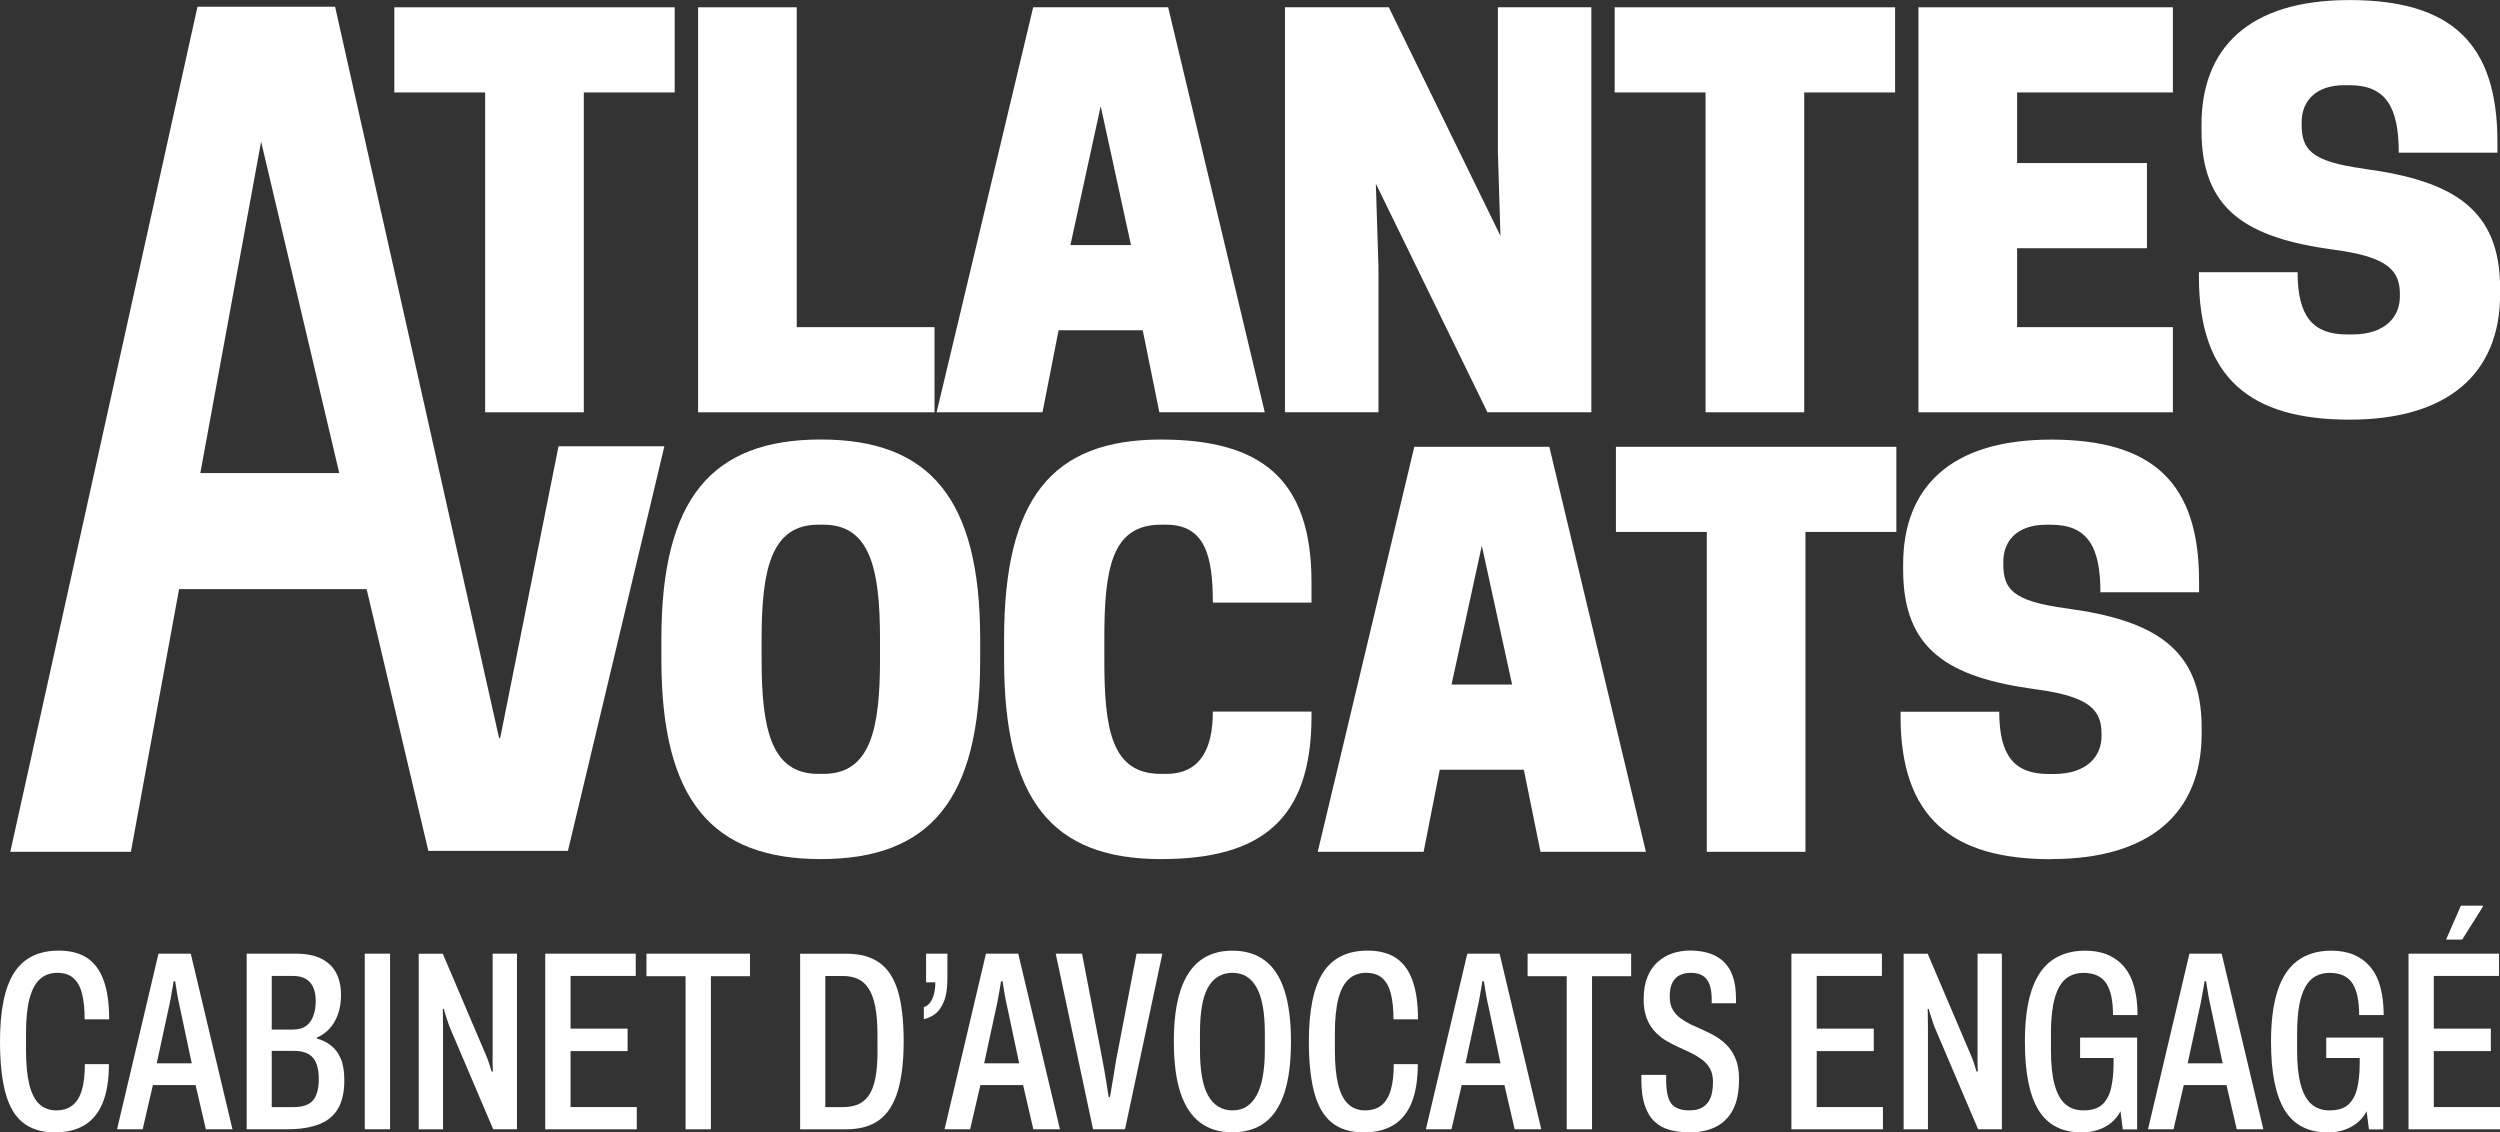 <svg xmlns="http://www.w3.org/2000/svg" id="Calque_2" data-name="Calque 2" viewBox="0 0 465.99 211.07"><rect x="0" y="0" width="465.99" height="211.07" fill="#333333" stroke="none"/><defs><style>      .cls-1 {        fill: #fff;      }    </style></defs><g id="Calque_1-2" data-name="Calque 1"><g><path class="cls-1" d="M5.5,186.17c.43-1.67,1.08-2.89,1.95-3.67.87-.78,1.94-1.17,3.22-1.17s2.28.33,3.03,1c.75.67,1.28,1.64,1.6,2.93.32,1.29.48,2.87.48,4.74h4.57c0-2.99-.35-5.42-1.05-7.31-.7-1.89-1.74-3.28-3.12-4.17-1.38-.89-3.12-1.33-5.22-1.33-3.78,0-6.55,1.37-8.31,4.1-1.76,2.73-2.65,7-2.65,12.82,0,3.84.33,7.02,1,9.53s1.75,4.38,3.26,5.6c1.51,1.22,3.5,1.83,5.98,1.83,2.16,0,3.99-.44,5.48-1.33,1.49-.89,2.63-2.27,3.41-4.15.78-1.87,1.17-4.29,1.17-7.24h-4.48c0,1.94-.18,3.54-.55,4.81-.37,1.27-.95,2.22-1.74,2.86-.79.64-1.81.95-3.05.95s-2.32-.39-3.15-1.17c-.83-.78-1.45-1.98-1.86-3.62-.41-1.64-.62-3.77-.62-6.41v-3.1c0-2.67.21-4.84.64-6.5Z"></path><path class="cls-1" d="M29.54,177.76l-7.72,32.73h4.77l1.91-8.24h7.96l1.91,8.24h4.96l-7.77-32.73h-6ZM29.21,198.21l2.29-10.58c.1-.38.19-.86.29-1.43.1-.57.2-1.15.31-1.74.11-.59.2-1.1.26-1.55h.29c.06.38.13.79.19,1.21.06.43.13.87.21,1.31.08.44.16.86.24,1.24.08.38.15.7.21.95l2.24,10.58h-6.53Z"></path><path class="cls-1" d="M61.68,194.87c-.78-.6-1.64-1.03-2.6-1.29v-.19c.89-.38,1.66-.92,2.31-1.62.65-.7,1.18-1.57,1.57-2.62s.6-2.27.6-3.67c0-1.59-.29-2.95-.88-4.1-.59-1.14-1.51-2.03-2.76-2.67-1.25-.64-2.87-.95-4.84-.95h-9.1v32.73h7.53c2.35,0,4.32-.3,5.91-.91,1.59-.6,2.78-1.57,3.57-2.91.79-1.33,1.19-3.1,1.19-5.29,0-1.68-.22-3.04-.67-4.07-.45-1.03-1.06-1.85-1.83-2.45ZM50.65,181.91h3.91c1.46,0,2.54.4,3.24,1.21.7.81,1.05,1.96,1.05,3.45,0,1.02-.14,1.93-.43,2.74-.29.81-.74,1.45-1.36,1.91-.62.46-1.47.69-2.55.69h-3.86v-10.01ZM58.37,205.07c-.7.86-1.94,1.29-3.72,1.29h-4v-10.48h4.15c1.17,0,2.1.21,2.76.62.67.41,1.14,1.01,1.43,1.79.29.78.43,1.71.43,2.79,0,1.81-.35,3.14-1.05,4Z"></path><rect class="cls-1" x="67.99" y="177.76" width="4.72" height="32.73"></rect><path class="cls-1" d="M91.82,196.68v1.33c0,.57.02,1.14.05,1.72h-.24c-.1-.32-.2-.67-.31-1.05-.11-.38-.23-.74-.36-1.07-.13-.33-.24-.61-.33-.83l-8.1-19.01h-4.48v32.73h4.53v-19.11c0-.48,0-1.03-.02-1.67-.02-.64-.02-1.19-.02-1.67h.19c.16.64.34,1.25.55,1.83.21.59.36,1.04.45,1.36l8.2,19.25h4.43v-32.73h-4.53v18.92Z"></path><polygon class="cls-1" points="106.35 195.92 116.98 195.92 116.98 191.73 106.35 191.73 106.35 181.91 118.5 181.91 118.5 177.76 101.63 177.76 101.63 210.5 118.69 210.5 118.69 206.35 106.35 206.35 106.35 195.92"></polygon><polygon class="cls-1" points="120.5 181.96 127.79 181.96 127.79 210.5 132.51 210.5 132.51 181.96 139.8 181.96 139.8 177.76 120.5 177.76 120.5 181.96"></polygon><path class="cls-1" d="M163.93,179.46c-1.57-1.13-3.61-1.69-6.12-1.69h-8.67v32.73h8.53c2.57,0,4.65-.58,6.22-1.74,1.57-1.16,2.72-2.95,3.45-5.38.73-2.43,1.1-5.53,1.1-9.32s-.36-6.92-1.07-9.31c-.71-2.4-1.86-4.16-3.43-5.29ZM163.57,195.78c0,2.16-.14,3.93-.43,5.31-.29,1.38-.71,2.45-1.29,3.22-.57.76-1.25,1.29-2.05,1.6-.79.3-1.7.45-2.72.45h-3.24v-24.44h3.24c1.05,0,1.97.17,2.76.52.79.35,1.47.94,2.03,1.76.56.83.98,1.95,1.26,3.38.29,1.43.43,3.22.43,5.38v2.81Z"></path><path class="cls-1" d="M176.58,177.76h-3.96v5.34h1.72c0,.83-.09,1.56-.26,2.22-.18.65-.42,1.18-.74,1.6-.32.41-.7.68-1.14.81v2.24c.64-.13,1.29-.42,1.98-.88.68-.46,1.25-1.23,1.72-2.31.46-1.08.69-2.51.69-4.29v-4.72Z"></path><path class="cls-1" d="M183.78,177.76l-7.72,32.73h4.77l1.91-8.24h7.96l1.91,8.24h4.96l-7.77-32.73h-6ZM183.44,198.21l2.29-10.58c.1-.38.19-.86.29-1.43s.2-1.15.31-1.74c.11-.59.2-1.1.26-1.55h.29c.06.38.13.79.19,1.21.06.43.13.87.21,1.31.08.44.16.86.24,1.24.08.38.15.7.21.95l2.24,10.58h-6.53Z"></path><path class="cls-1" d="M208.08,197.35c-.19,1.18-.37,2.24-.52,3.19-.16.95-.29,1.76-.41,2.43-.11.67-.2,1.18-.26,1.52h-.24c-.1-.67-.21-1.44-.36-2.31-.14-.87-.29-1.74-.43-2.6-.14-.86-.28-1.6-.41-2.24l-3.76-19.58h-4.91l6.96,32.73h5.96l6.96-32.73h-4.81l-3.76,19.58Z"></path><path class="cls-1" d="M235.76,179.03c-1.62-1.22-3.64-1.83-6.05-1.83s-4.38.61-6,1.83c-1.62,1.22-2.84,3.08-3.67,5.57-.83,2.49-1.24,5.68-1.24,9.55s.41,7.06,1.24,9.55c.83,2.49,2.05,4.34,3.67,5.55,1.62,1.21,3.62,1.81,6,1.81s4.43-.6,6.05-1.81c1.62-1.21,2.83-3.06,3.65-5.55.81-2.49,1.22-5.68,1.22-9.55s-.41-7.06-1.22-9.55c-.81-2.49-2.02-4.35-3.65-5.57ZM235.76,195.68c0,1.91-.13,3.56-.38,4.96-.25,1.4-.64,2.57-1.14,3.5-.51.94-1.14,1.64-1.88,2.12-.75.48-1.63.71-2.64.71s-1.87-.24-2.64-.71c-.78-.48-1.42-1.18-1.93-2.12-.51-.94-.88-2.1-1.12-3.5-.24-1.4-.36-3.05-.36-4.96v-3.15c0-1.91.12-3.56.36-4.96.24-1.4.61-2.56,1.12-3.48.51-.92,1.15-1.61,1.93-2.07.78-.46,1.66-.69,2.64-.69s1.9.23,2.64.69c.75.46,1.37,1.15,1.88,2.07.51.92.89,2.08,1.14,3.48.25,1.4.38,3.05.38,4.96v3.15Z"></path><path class="cls-1" d="M249.46,186.17c.43-1.67,1.08-2.89,1.95-3.67.87-.78,1.95-1.17,3.22-1.17s2.28.33,3.03,1c.75.67,1.28,1.64,1.6,2.93.32,1.29.48,2.87.48,4.74h4.57c0-2.99-.35-5.42-1.05-7.31-.7-1.89-1.74-3.28-3.12-4.17-1.38-.89-3.12-1.33-5.22-1.33-3.78,0-6.55,1.37-8.31,4.1-1.76,2.73-2.64,7-2.64,12.82,0,3.84.33,7.02,1,9.53.67,2.51,1.75,4.38,3.26,5.6,1.51,1.22,3.5,1.83,5.98,1.83,2.16,0,3.99-.44,5.48-1.33,1.49-.89,2.63-2.27,3.41-4.15.78-1.87,1.17-4.29,1.17-7.24h-4.48c0,1.94-.18,3.54-.55,4.81-.37,1.27-.95,2.22-1.74,2.86-.79.64-1.81.95-3.05.95s-2.32-.39-3.15-1.17c-.83-.78-1.45-1.98-1.86-3.62-.41-1.64-.62-3.77-.62-6.41v-3.1c0-2.67.21-4.84.64-6.5Z"></path><path class="cls-1" d="M273.5,177.76l-7.72,32.73h4.77l1.91-8.24h7.96l1.91,8.24h4.96l-7.77-32.73h-6ZM273.16,198.21l2.29-10.58c.1-.38.19-.86.29-1.43.1-.57.2-1.15.31-1.74.11-.59.2-1.1.26-1.55h.29c.06.38.13.79.19,1.21.06.43.13.87.21,1.31.08.44.16.86.24,1.24.08.38.15.7.21.95l2.24,10.58h-6.53Z"></path><polygon class="cls-1" points="284.74 181.96 292.03 181.96 292.03 210.5 296.75 210.5 296.75 181.96 304.04 181.96 304.04 177.76 284.74 177.76 284.74 181.96"></polygon><path class="cls-1" d="M322.12,195.08c-.62-.68-1.31-1.26-2.07-1.74-.76-.48-1.55-.89-2.36-1.24-.81-.35-1.6-.71-2.36-1.07-.76-.36-1.45-.77-2.07-1.22-.62-.44-1.11-.99-1.48-1.64-.37-.65-.55-1.47-.55-2.45,0-1.08.17-1.95.52-2.6.35-.65.82-1.11,1.41-1.38.59-.27,1.25-.41,1.98-.41.98,0,1.75.19,2.31.57.56.38.96.94,1.22,1.67.25.73.38,1.6.38,2.62v.81h4.53v-.86c0-1.65-.2-3.04-.6-4.17-.4-1.13-.97-2.04-1.72-2.74-.75-.7-1.64-1.21-2.69-1.55-1.05-.33-2.22-.5-3.53-.5-1.18,0-2.28.17-3.31.52-1.03.35-1.95.89-2.76,1.62-.81.73-1.45,1.67-1.91,2.81-.46,1.14-.69,2.51-.69,4.1,0,1.4.18,2.57.55,3.53.36.95.86,1.77,1.48,2.45.62.68,1.31,1.26,2.07,1.72.76.46,1.56.87,2.38,1.24.83.37,1.61.73,2.36,1.1.75.37,1.43.78,2.05,1.24.62.46,1.11,1.02,1.48,1.69.36.67.55,1.48.55,2.43,0,.76-.06,1.43-.17,2-.11.57-.29,1.06-.52,1.48-.24.41-.54.76-.91,1.05-.37.29-.78.49-1.24.62-.46.13-.99.19-1.6.19-1.02,0-1.85-.18-2.5-.55-.65-.36-1.11-.97-1.38-1.81-.27-.84-.41-1.95-.41-3.31v-.95h-4.62v.91c0,1.97.22,3.59.67,4.86.44,1.27,1.06,2.27,1.86,3,.79.73,1.75,1.24,2.86,1.52,1.11.29,2.33.43,3.67.43,1.81,0,3.41-.34,4.79-1.02,1.38-.68,2.45-1.75,3.22-3.19.76-1.45,1.14-3.34,1.14-5.69,0-1.4-.18-2.59-.55-3.57-.37-.98-.86-1.82-1.48-2.5Z"></path><polygon class="cls-1" points="338.63 195.92 349.26 195.92 349.26 191.73 338.63 191.73 338.63 181.91 350.78 181.91 350.78 177.76 333.91 177.76 333.91 210.5 350.97 210.5 350.97 206.35 338.63 206.35 338.63 195.92"></polygon><path class="cls-1" d="M368.6,196.68v1.33c0,.57.02,1.14.05,1.72h-.24c-.1-.32-.2-.67-.31-1.05-.11-.38-.23-.74-.36-1.07-.13-.33-.24-.61-.33-.83l-8.1-19.01h-4.48v32.73h4.53v-19.11c0-.48,0-1.03-.02-1.67-.02-.64-.02-1.19-.02-1.67h.19c.16.64.34,1.25.55,1.83.21.59.36,1.04.45,1.36l8.2,19.25h4.43v-32.73h-4.53v18.92Z"></path><path class="cls-1" d="M382.66,187.53c.25-1.43.63-2.6,1.14-3.53.51-.92,1.14-1.6,1.91-2.02s1.64-.64,2.62-.64c1.05,0,1.93.18,2.64.52.71.35,1.28.86,1.69,1.52.41.67.71,1.49.91,2.48.19.98.29,2.1.29,3.34h4.57c0-1.97-.21-3.71-.62-5.22-.41-1.51-1.04-2.76-1.88-3.76s-1.87-1.75-3.07-2.26c-1.21-.51-2.6-.76-4.19-.76-2.48,0-4.56.61-6.24,1.83-1.68,1.22-2.94,3.09-3.76,5.6-.83,2.51-1.24,5.69-1.24,9.53,0,5.75.85,10.01,2.55,12.77,1.7,2.76,4.38,4.15,8.03,4.15,1.08,0,2.08-.15,3-.45.92-.3,1.75-.75,2.48-1.33.73-.59,1.32-1.31,1.76-2.17l.43,3.38h2.67v-17.11h-10.63v3.81h6.24v.95c0,1.91-.17,3.51-.5,4.81-.33,1.3-.9,2.29-1.69,2.98-.79.68-1.94,1.02-3.43,1.02-1.37,0-2.49-.39-3.38-1.17-.89-.78-1.56-1.99-2-3.65-.45-1.65-.67-3.78-.67-6.38v-3.1c0-2,.13-3.72.38-5.15Z"></path><path class="cls-1" d="M408.1,177.76l-7.72,32.73h4.76l1.91-8.24h7.96l1.91,8.24h4.96l-7.77-32.73h-6ZM407.77,198.21l2.29-10.58c.1-.38.19-.86.29-1.43.1-.57.2-1.15.31-1.74.11-.59.2-1.1.26-1.55h.29c.06.38.13.79.19,1.21.06.43.13.87.21,1.31.08.44.16.86.24,1.24.08.38.15.7.21.95l2.24,10.58h-6.53Z"></path><path class="cls-1" d="M428.54,187.53c.25-1.43.64-2.6,1.14-3.53.51-.92,1.14-1.6,1.91-2.02.76-.43,1.64-.64,2.62-.64,1.05,0,1.93.18,2.64.52.71.35,1.28.86,1.69,1.52.41.67.71,1.49.91,2.48.19.98.29,2.1.29,3.34h4.57c0-1.97-.21-3.71-.62-5.22-.41-1.51-1.04-2.76-1.88-3.76-.84-1-1.87-1.75-3.07-2.26-1.21-.51-2.61-.76-4.19-.76-2.48,0-4.56.61-6.24,1.83-1.68,1.22-2.94,3.09-3.76,5.6-.83,2.51-1.24,5.69-1.24,9.53,0,5.75.85,10.01,2.55,12.77,1.7,2.76,4.38,4.15,8.03,4.15,1.08,0,2.08-.15,3-.45.92-.3,1.75-.75,2.48-1.33.73-.59,1.32-1.31,1.76-2.17l.43,3.38h2.67v-17.11h-10.63v3.81h6.24v.95c0,1.91-.17,3.51-.5,4.81-.33,1.3-.9,2.29-1.69,2.98-.79.68-1.94,1.02-3.43,1.02-1.37,0-2.49-.39-3.38-1.17-.89-.78-1.56-1.99-2-3.65-.45-1.65-.67-3.78-.67-6.38v-3.1c0-2,.13-3.72.38-5.15Z"></path><polygon class="cls-1" points="462.8 168.81 458.7 168.81 455.94 175.14 458.94 175.14 462.8 169 462.8 168.81"></polygon><polygon class="cls-1" points="453.65 195.92 464.28 195.92 464.28 191.73 453.65 191.73 453.65 181.91 465.8 181.91 465.8 177.76 448.94 177.76 448.94 210.5 465.99 210.5 465.99 206.35 453.65 206.35 453.65 195.92"></polygon><path class="cls-1" d="M123.84,83.18h-19.73l-10.83,54.15-.22.38L62.46,1.26h-25.65L1.92,158.77h22.48l8.98-48.96h34.96l11.5,48.79h26.02l17.98-75.42ZM37.34,88.18l11.33-61.78,14.57,61.78h-25.9Z"></path><polygon class="cls-1" points="90.43 76.85 108.82 76.85 108.82 17.23 125.76 17.23 125.76 1.36 73.5 1.36 73.5 17.23 90.43 17.23 90.43 76.85"></polygon><polygon class="cls-1" points="174.19 60.98 148.51 60.98 148.51 1.36 130.12 1.36 130.12 76.85 174.19 76.85 174.19 60.98"></polygon><path class="cls-1" d="M197.32,61.56h15.68l3.1,15.29h19.65L217.74,1.36h-25.16l-18,75.49h19.74l3-15.29ZM205.16,19.77l5.65,25.91h-11.29l5.65-25.91Z"></path><polygon class="cls-1" points="256.94 49.75 256.45 34.23 277.26 76.85 296.62 76.85 296.62 1.36 279.2 1.36 279.2 28.46 279.68 43.97 258.87 1.36 239.51 1.36 239.51 76.85 256.94 76.85 256.94 49.75"></polygon><polygon class="cls-1" points="317.91 76.85 336.3 76.85 336.3 17.23 353.24 17.23 353.24 1.36 300.97 1.36 300.97 17.23 317.91 17.23 317.91 76.85"></polygon><polygon class="cls-1" points="405.02 60.98 375.98 60.98 375.98 46.27 400.18 46.27 400.18 30.39 375.98 30.39 375.98 17.23 405.02 17.23 405.02 1.36 357.59 1.36 357.59 76.85 405.02 76.85 405.02 60.98"></polygon><path class="cls-1" d="M440.73,31.46c-10.16-1.36-11.71-3.68-11.71-8.32v-.39c0-3.87,2.61-6.87,7.94-6.87h.97c6.78,0,9.19,4.06,9.19,12.58h18.39v-2.03c0-18.29-8.52-26.42-27.58-26.42s-27.58,9.19-27.58,23.23v1.06c0,14.81,8.32,20.04,24.78,22.26,10.16,1.35,12.2,3.97,12.2,8.32v.39c0,3.68-2.61,7.07-8.9,7.07h-.97c-6.29,0-9.2-3.29-9.2-11.61h-18.39v.87c0,18.97,9.68,26.62,28.07,26.62s28.07-8.61,28.07-23.42v-1.06c0-14.81-8.81-20.04-25.26-22.26Z"></path><path class="cls-1" d="M152.99,81.92c-20.33,0-29.71,11.03-29.71,37.17v3.87c0,26.13,9.39,37.17,29.71,37.17s29.71-11.03,29.71-37.17v-3.87c0-26.13-9.39-37.17-29.71-37.17ZM164.03,122.96c0,13.07-1.84,21.29-10.55,21.29h-.97c-8.71,0-10.55-8.23-10.55-21.29v-3.87c0-13.07,1.84-21.29,10.55-21.29h.97c8.71,0,10.55,8.23,10.55,21.29v3.87Z"></path><path class="cls-1" d="M187.16,119.09v3.87c0,26.13,8.9,37.17,29.23,37.17,18.49,0,28.07-7.16,28.07-26.62v-.87h-18.39c0,6.78-2.23,11.61-8.71,11.61h-.97c-9.19,0-10.55-8.23-10.55-21.29v-3.87c0-13.07,1.35-21.29,10.55-21.29h.97c7.26,0,8.71,5.81,8.71,14.52h18.39v-3.77c0-19.45-9.58-26.62-28.07-26.62-20.33,0-29.23,11.03-29.23,37.17Z"></path><path class="cls-1" d="M284.04,143.48l3.1,15.29h19.65l-18-75.49h-25.17l-18,75.49h19.74l3-15.29h15.68ZM276.2,101.69l5.65,25.91h-11.29l5.65-25.91Z"></path><polygon class="cls-1" points="301.2 99.15 318.14 99.15 318.14 158.77 336.53 158.77 336.53 99.15 353.47 99.15 353.47 83.28 301.2 83.28 301.2 99.15"></polygon><path class="cls-1" d="M382.31,160.13c18.49,0,28.07-8.61,28.07-23.42v-1.06c0-14.81-8.81-20.04-25.26-22.26-10.16-1.36-11.71-3.68-11.71-8.32v-.39c0-3.87,2.61-6.87,7.94-6.87h.97c6.77,0,9.19,4.06,9.19,12.58h18.39v-2.03c0-18.29-8.52-26.42-27.58-26.42s-27.58,9.19-27.58,23.23v1.06c0,14.81,8.32,20.04,24.78,22.26,10.16,1.35,12.2,3.97,12.2,8.32v.39c0,3.68-2.61,7.07-8.9,7.07h-.97c-6.29,0-9.2-3.29-9.2-11.61h-18.39v.87c0,18.97,9.68,26.62,28.07,26.62Z"></path></g></g></svg>